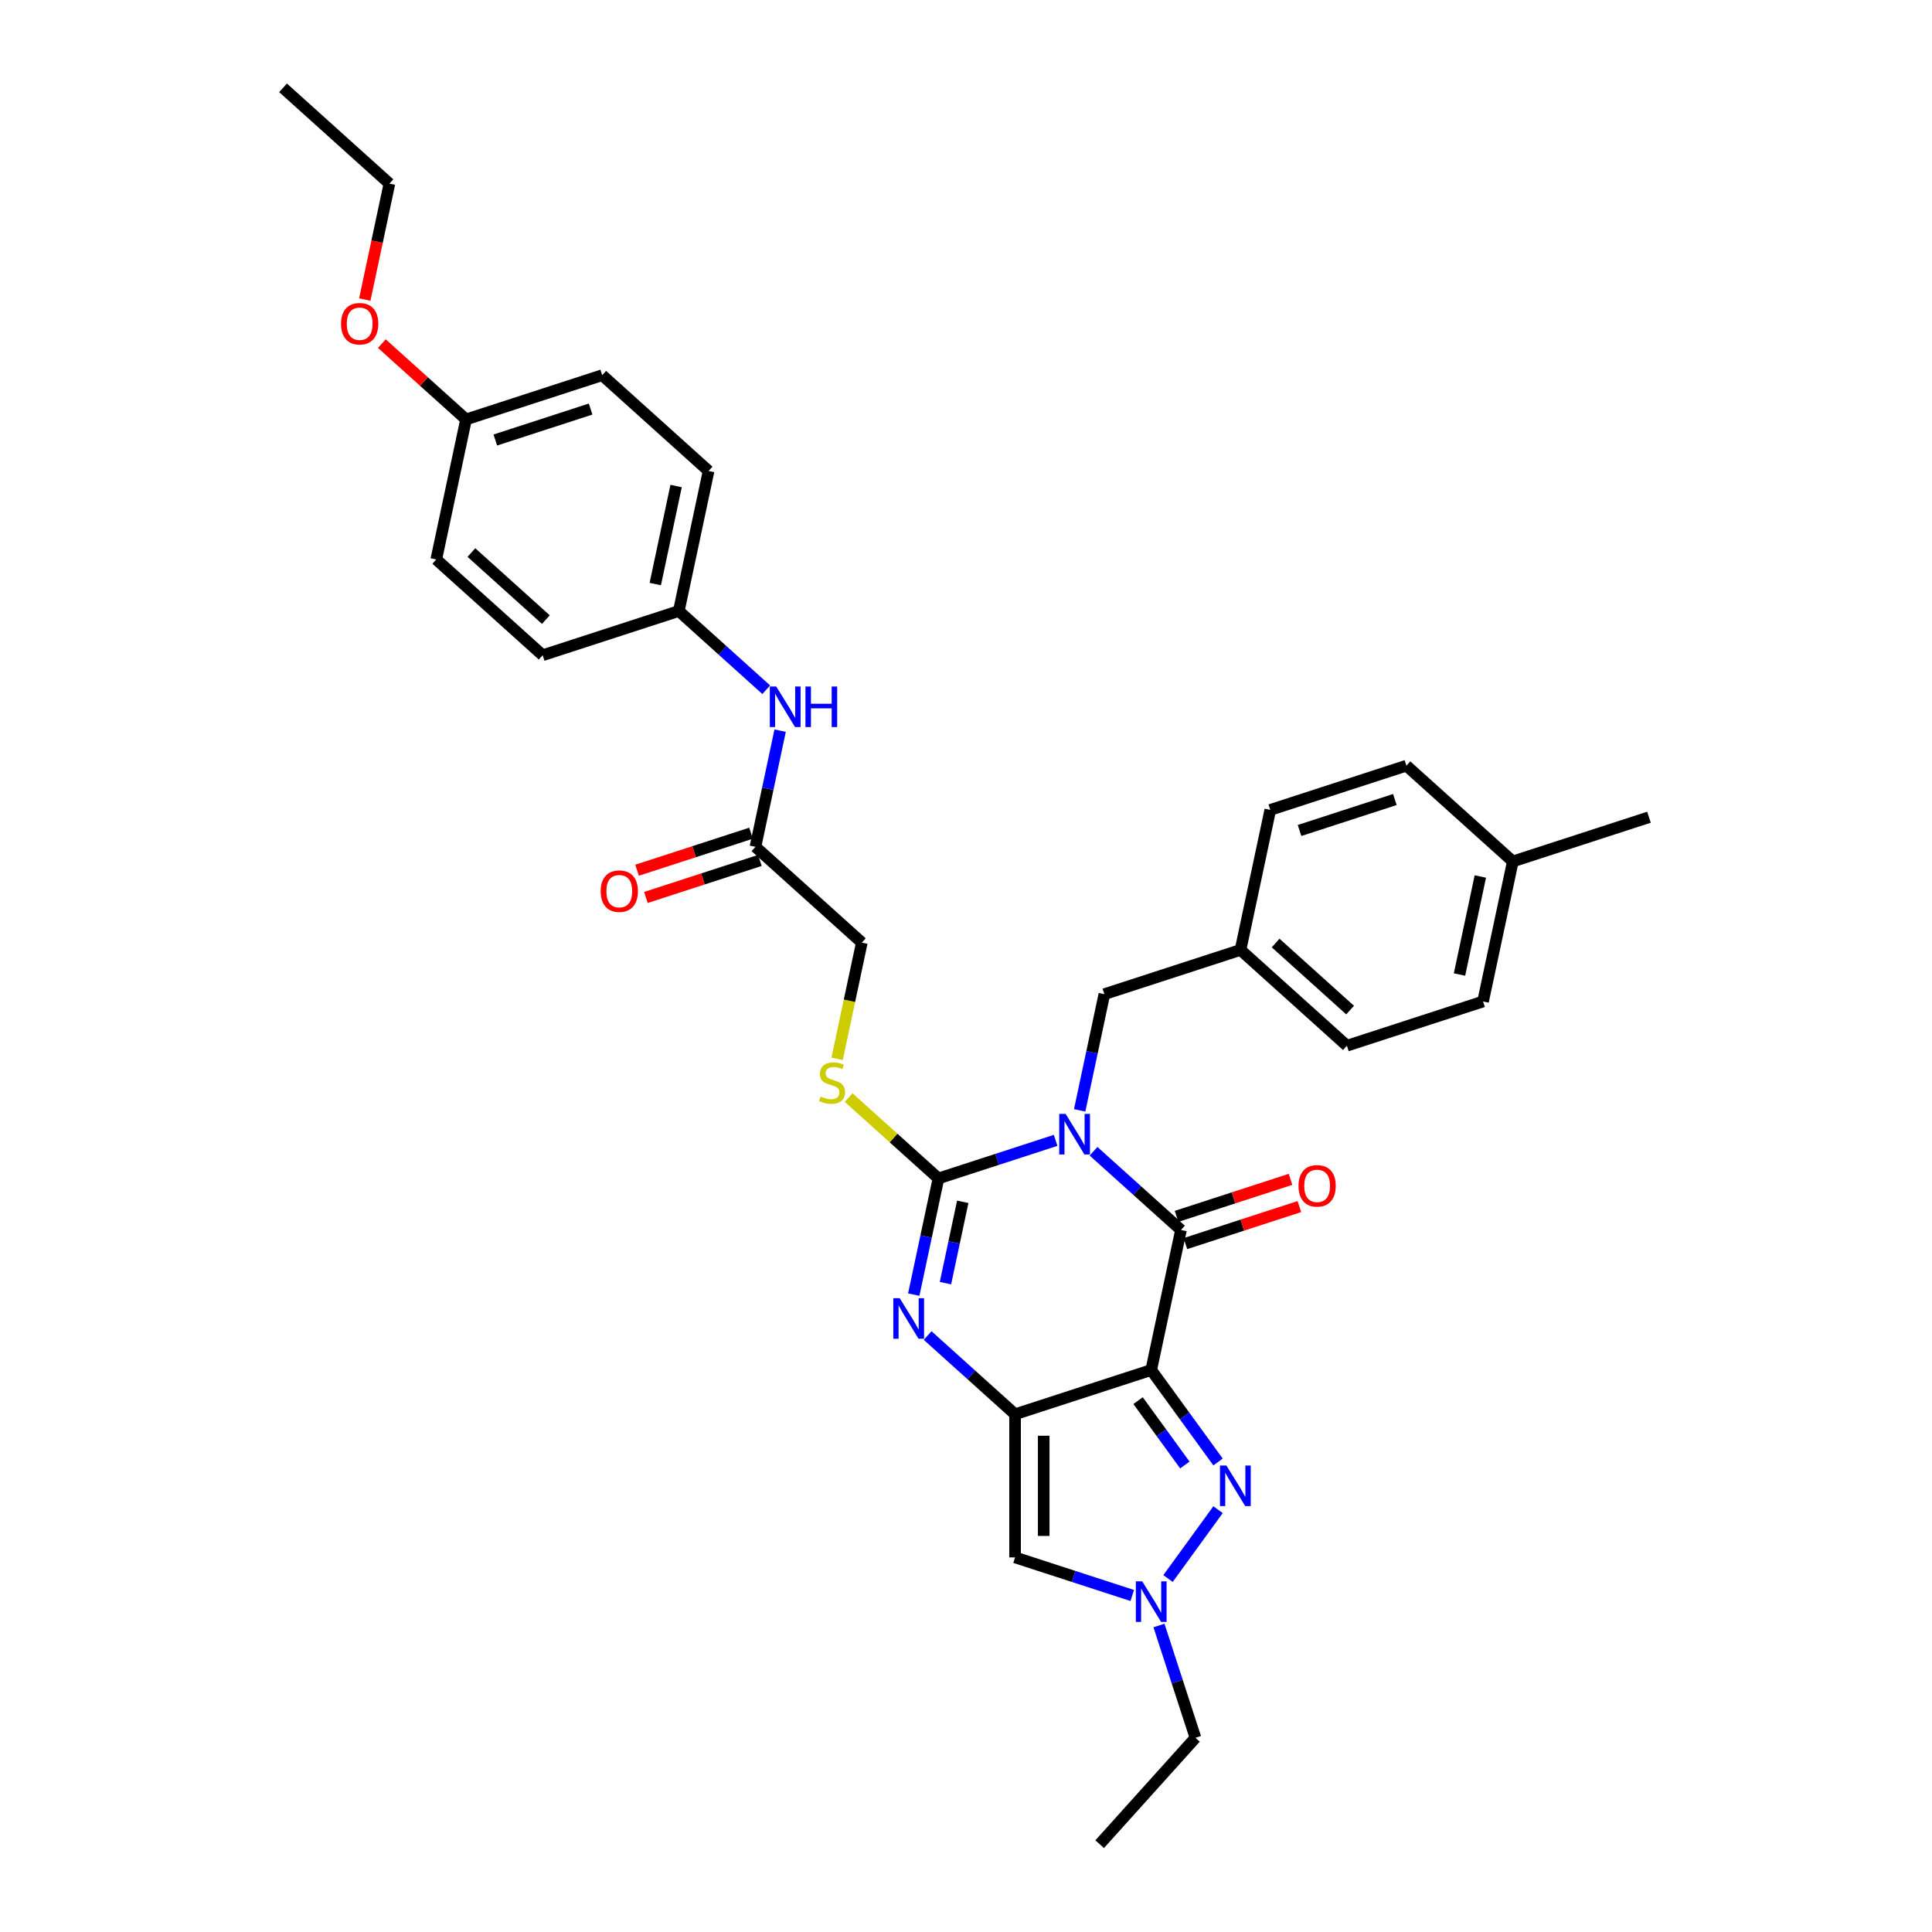 <?xml version='1.0' encoding='iso-8859-1'?>
<svg version='1.1' baseProfile='full'
              xmlns='http://www.w3.org/2000/svg'
                      xmlns:rdkit='http://www.rdkit.org/xml'
                      xmlns:xlink='http://www.w3.org/1999/xlink'
                  xml:space='preserve'
width='1000px' height='1000px' viewBox='0 0 1000 1000'>
<!-- END OF HEADER -->
<rect style='opacity:1.0;fill:#FFFFFF;stroke:none' width='1000' height='1000' x='0' y='0'> </rect>
<path class='bond-2' d='M 546.4,590.246 L 516.07,600.101' style='fill:none;fill-rule:evenodd;stroke:#0000FF;stroke-width:6px;stroke-linecap:butt;stroke-linejoin:miter;stroke-opacity:1' />
<path class='bond-2' d='M 516.07,600.101 L 485.739,609.955' style='fill:none;fill-rule:evenodd;stroke:#000000;stroke-width:6px;stroke-linecap:butt;stroke-linejoin:miter;stroke-opacity:1' />
<path class='bond-3' d='M 566.021,595.892 L 588.648,616.265' style='fill:none;fill-rule:evenodd;stroke:#0000FF;stroke-width:6px;stroke-linecap:butt;stroke-linejoin:miter;stroke-opacity:1' />
<path class='bond-3' d='M 588.648,616.265 L 611.275,636.639' style='fill:none;fill-rule:evenodd;stroke:#000000;stroke-width:6px;stroke-linecap:butt;stroke-linejoin:miter;stroke-opacity:1' />
<path class='bond-9' d='M 558.834,574.713 L 565.225,544.647' style='fill:none;fill-rule:evenodd;stroke:#0000FF;stroke-width:6px;stroke-linecap:butt;stroke-linejoin:miter;stroke-opacity:1' />
<path class='bond-9' d='M 565.225,544.647 L 571.616,514.58' style='fill:none;fill-rule:evenodd;stroke:#000000;stroke-width:6px;stroke-linecap:butt;stroke-linejoin:miter;stroke-opacity:1' />
<path class='bond-0' d='M 595.87,709.117 L 611.275,636.639' style='fill:none;fill-rule:evenodd;stroke:#000000;stroke-width:6px;stroke-linecap:butt;stroke-linejoin:miter;stroke-opacity:1' />
<path class='bond-1' d='M 595.87,709.117 L 525.399,732.015' style='fill:none;fill-rule:evenodd;stroke:#000000;stroke-width:6px;stroke-linecap:butt;stroke-linejoin:miter;stroke-opacity:1' />
<path class='bond-5' d='M 595.87,709.117 L 613.162,732.918' style='fill:none;fill-rule:evenodd;stroke:#000000;stroke-width:6px;stroke-linecap:butt;stroke-linejoin:miter;stroke-opacity:1' />
<path class='bond-5' d='M 613.162,732.918 L 630.454,756.719' style='fill:none;fill-rule:evenodd;stroke:#0000FF;stroke-width:6px;stroke-linecap:butt;stroke-linejoin:miter;stroke-opacity:1' />
<path class='bond-5' d='M 589.068,724.968 L 601.173,741.629' style='fill:none;fill-rule:evenodd;stroke:#000000;stroke-width:6px;stroke-linecap:butt;stroke-linejoin:miter;stroke-opacity:1' />
<path class='bond-5' d='M 601.173,741.629 L 613.277,758.289' style='fill:none;fill-rule:evenodd;stroke:#0000FF;stroke-width:6px;stroke-linecap:butt;stroke-linejoin:miter;stroke-opacity:1' />
<path class='bond-6' d='M 525.399,732.015 L 525.399,806.112' style='fill:none;fill-rule:evenodd;stroke:#000000;stroke-width:6px;stroke-linecap:butt;stroke-linejoin:miter;stroke-opacity:1' />
<path class='bond-6' d='M 540.218,743.129 L 540.218,794.997' style='fill:none;fill-rule:evenodd;stroke:#000000;stroke-width:6px;stroke-linecap:butt;stroke-linejoin:miter;stroke-opacity:1' />
<path class='bond-33' d='M 525.399,732.015 L 502.771,711.641' style='fill:none;fill-rule:evenodd;stroke:#000000;stroke-width:6px;stroke-linecap:butt;stroke-linejoin:miter;stroke-opacity:1' />
<path class='bond-33' d='M 502.771,711.641 L 480.144,691.267' style='fill:none;fill-rule:evenodd;stroke:#0000FF;stroke-width:6px;stroke-linecap:butt;stroke-linejoin:miter;stroke-opacity:1' />
<path class='bond-4' d='M 485.739,609.955 L 479.348,640.022' style='fill:none;fill-rule:evenodd;stroke:#000000;stroke-width:6px;stroke-linecap:butt;stroke-linejoin:miter;stroke-opacity:1' />
<path class='bond-4' d='M 479.348,640.022 L 472.958,670.089' style='fill:none;fill-rule:evenodd;stroke:#0000FF;stroke-width:6px;stroke-linecap:butt;stroke-linejoin:miter;stroke-opacity:1' />
<path class='bond-4' d='M 498.318,622.057 L 493.844,643.103' style='fill:none;fill-rule:evenodd;stroke:#000000;stroke-width:6px;stroke-linecap:butt;stroke-linejoin:miter;stroke-opacity:1' />
<path class='bond-4' d='M 493.844,643.103 L 489.37,664.15' style='fill:none;fill-rule:evenodd;stroke:#0000FF;stroke-width:6px;stroke-linecap:butt;stroke-linejoin:miter;stroke-opacity:1' />
<path class='bond-8' d='M 485.739,609.955 L 462.497,589.028' style='fill:none;fill-rule:evenodd;stroke:#000000;stroke-width:6px;stroke-linecap:butt;stroke-linejoin:miter;stroke-opacity:1' />
<path class='bond-8' d='M 462.497,589.028 L 439.255,568.1' style='fill:none;fill-rule:evenodd;stroke:#CCCC00;stroke-width:6px;stroke-linecap:butt;stroke-linejoin:miter;stroke-opacity:1' />
<path class='bond-11' d='M 613.565,643.686 L 643.058,634.103' style='fill:none;fill-rule:evenodd;stroke:#000000;stroke-width:6px;stroke-linecap:butt;stroke-linejoin:miter;stroke-opacity:1' />
<path class='bond-11' d='M 643.058,634.103 L 672.551,624.52' style='fill:none;fill-rule:evenodd;stroke:#FF0000;stroke-width:6px;stroke-linecap:butt;stroke-linejoin:miter;stroke-opacity:1' />
<path class='bond-11' d='M 608.986,629.592 L 638.479,620.009' style='fill:none;fill-rule:evenodd;stroke:#000000;stroke-width:6px;stroke-linecap:butt;stroke-linejoin:miter;stroke-opacity:1' />
<path class='bond-11' d='M 638.479,620.009 L 667.971,610.426' style='fill:none;fill-rule:evenodd;stroke:#FF0000;stroke-width:6px;stroke-linecap:butt;stroke-linejoin:miter;stroke-opacity:1' />
<path class='bond-7' d='M 630.454,781.408 L 604.561,817.046' style='fill:none;fill-rule:evenodd;stroke:#0000FF;stroke-width:6px;stroke-linecap:butt;stroke-linejoin:miter;stroke-opacity:1' />
<path class='bond-35' d='M 525.399,806.112 L 555.729,815.967' style='fill:none;fill-rule:evenodd;stroke:#000000;stroke-width:6px;stroke-linecap:butt;stroke-linejoin:miter;stroke-opacity:1' />
<path class='bond-35' d='M 555.729,815.967 L 586.059,825.822' style='fill:none;fill-rule:evenodd;stroke:#0000FF;stroke-width:6px;stroke-linecap:butt;stroke-linejoin:miter;stroke-opacity:1' />
<path class='bond-19' d='M 599.881,841.354 L 609.324,870.417' style='fill:none;fill-rule:evenodd;stroke:#0000FF;stroke-width:6px;stroke-linecap:butt;stroke-linejoin:miter;stroke-opacity:1' />
<path class='bond-19' d='M 609.324,870.417 L 618.767,899.48' style='fill:none;fill-rule:evenodd;stroke:#000000;stroke-width:6px;stroke-linecap:butt;stroke-linejoin:miter;stroke-opacity:1' />
<path class='bond-14' d='M 433.292,548.06 L 439.686,517.978' style='fill:none;fill-rule:evenodd;stroke:#CCCC00;stroke-width:6px;stroke-linecap:butt;stroke-linejoin:miter;stroke-opacity:1' />
<path class='bond-14' d='M 439.686,517.978 L 446.08,487.896' style='fill:none;fill-rule:evenodd;stroke:#000000;stroke-width:6px;stroke-linecap:butt;stroke-linejoin:miter;stroke-opacity:1' />
<path class='bond-16' d='M 571.616,514.58 L 642.087,491.682' style='fill:none;fill-rule:evenodd;stroke:#000000;stroke-width:6px;stroke-linecap:butt;stroke-linejoin:miter;stroke-opacity:1' />
<path class='bond-10' d='M 391.015,438.315 L 446.08,487.896' style='fill:none;fill-rule:evenodd;stroke:#000000;stroke-width:6px;stroke-linecap:butt;stroke-linejoin:miter;stroke-opacity:1' />
<path class='bond-12' d='M 391.015,438.315 L 397.406,408.249' style='fill:none;fill-rule:evenodd;stroke:#000000;stroke-width:6px;stroke-linecap:butt;stroke-linejoin:miter;stroke-opacity:1' />
<path class='bond-12' d='M 397.406,408.249 L 403.797,378.182' style='fill:none;fill-rule:evenodd;stroke:#0000FF;stroke-width:6px;stroke-linecap:butt;stroke-linejoin:miter;stroke-opacity:1' />
<path class='bond-13' d='M 388.725,431.268 L 359.232,440.851' style='fill:none;fill-rule:evenodd;stroke:#000000;stroke-width:6px;stroke-linecap:butt;stroke-linejoin:miter;stroke-opacity:1' />
<path class='bond-13' d='M 359.232,440.851 L 329.739,450.434' style='fill:none;fill-rule:evenodd;stroke:#FF0000;stroke-width:6px;stroke-linecap:butt;stroke-linejoin:miter;stroke-opacity:1' />
<path class='bond-13' d='M 393.305,445.363 L 363.812,454.945' style='fill:none;fill-rule:evenodd;stroke:#000000;stroke-width:6px;stroke-linecap:butt;stroke-linejoin:miter;stroke-opacity:1' />
<path class='bond-13' d='M 363.812,454.945 L 334.319,464.528' style='fill:none;fill-rule:evenodd;stroke:#FF0000;stroke-width:6px;stroke-linecap:butt;stroke-linejoin:miter;stroke-opacity:1' />
<path class='bond-15' d='M 396.61,357.004 L 373.983,336.63' style='fill:none;fill-rule:evenodd;stroke:#0000FF;stroke-width:6px;stroke-linecap:butt;stroke-linejoin:miter;stroke-opacity:1' />
<path class='bond-15' d='M 373.983,336.63 L 351.355,316.256' style='fill:none;fill-rule:evenodd;stroke:#000000;stroke-width:6px;stroke-linecap:butt;stroke-linejoin:miter;stroke-opacity:1' />
<path class='bond-20' d='M 351.355,316.256 L 280.885,339.154' style='fill:none;fill-rule:evenodd;stroke:#000000;stroke-width:6px;stroke-linecap:butt;stroke-linejoin:miter;stroke-opacity:1' />
<path class='bond-21' d='M 351.355,316.256 L 366.761,243.778' style='fill:none;fill-rule:evenodd;stroke:#000000;stroke-width:6px;stroke-linecap:butt;stroke-linejoin:miter;stroke-opacity:1' />
<path class='bond-21' d='M 339.171,302.303 L 349.955,251.569' style='fill:none;fill-rule:evenodd;stroke:#000000;stroke-width:6px;stroke-linecap:butt;stroke-linejoin:miter;stroke-opacity:1' />
<path class='bond-22' d='M 642.087,491.682 L 657.493,419.204' style='fill:none;fill-rule:evenodd;stroke:#000000;stroke-width:6px;stroke-linecap:butt;stroke-linejoin:miter;stroke-opacity:1' />
<path class='bond-23' d='M 642.087,491.682 L 697.152,541.263' style='fill:none;fill-rule:evenodd;stroke:#000000;stroke-width:6px;stroke-linecap:butt;stroke-linejoin:miter;stroke-opacity:1' />
<path class='bond-23' d='M 660.263,488.107 L 698.808,522.813' style='fill:none;fill-rule:evenodd;stroke:#000000;stroke-width:6px;stroke-linecap:butt;stroke-linejoin:miter;stroke-opacity:1' />
<path class='bond-17' d='M 241.225,217.095 L 311.696,194.197' style='fill:none;fill-rule:evenodd;stroke:#000000;stroke-width:6px;stroke-linecap:butt;stroke-linejoin:miter;stroke-opacity:1' />
<path class='bond-17' d='M 256.375,227.754 L 305.705,211.726' style='fill:none;fill-rule:evenodd;stroke:#000000;stroke-width:6px;stroke-linecap:butt;stroke-linejoin:miter;stroke-opacity:1' />
<path class='bond-28' d='M 241.225,217.095 L 219.435,197.475' style='fill:none;fill-rule:evenodd;stroke:#000000;stroke-width:6px;stroke-linecap:butt;stroke-linejoin:miter;stroke-opacity:1' />
<path class='bond-28' d='M 219.435,197.475 L 197.645,177.855' style='fill:none;fill-rule:evenodd;stroke:#FF0000;stroke-width:6px;stroke-linecap:butt;stroke-linejoin:miter;stroke-opacity:1' />
<path class='bond-36' d='M 241.225,217.095 L 225.819,289.573' style='fill:none;fill-rule:evenodd;stroke:#000000;stroke-width:6px;stroke-linecap:butt;stroke-linejoin:miter;stroke-opacity:1' />
<path class='bond-18' d='M 783.029,445.888 L 767.623,518.366' style='fill:none;fill-rule:evenodd;stroke:#000000;stroke-width:6px;stroke-linecap:butt;stroke-linejoin:miter;stroke-opacity:1' />
<path class='bond-18' d='M 766.222,453.678 L 755.438,504.413' style='fill:none;fill-rule:evenodd;stroke:#000000;stroke-width:6px;stroke-linecap:butt;stroke-linejoin:miter;stroke-opacity:1' />
<path class='bond-30' d='M 783.029,445.888 L 853.499,422.99' style='fill:none;fill-rule:evenodd;stroke:#000000;stroke-width:6px;stroke-linecap:butt;stroke-linejoin:miter;stroke-opacity:1' />
<path class='bond-34' d='M 783.029,445.888 L 727.963,396.307' style='fill:none;fill-rule:evenodd;stroke:#000000;stroke-width:6px;stroke-linecap:butt;stroke-linejoin:miter;stroke-opacity:1' />
<path class='bond-31' d='M 618.767,899.48 L 569.186,954.545' style='fill:none;fill-rule:evenodd;stroke:#000000;stroke-width:6px;stroke-linecap:butt;stroke-linejoin:miter;stroke-opacity:1' />
<path class='bond-24' d='M 280.885,339.154 L 225.819,289.573' style='fill:none;fill-rule:evenodd;stroke:#000000;stroke-width:6px;stroke-linecap:butt;stroke-linejoin:miter;stroke-opacity:1' />
<path class='bond-24' d='M 282.541,320.704 L 243.995,285.997' style='fill:none;fill-rule:evenodd;stroke:#000000;stroke-width:6px;stroke-linecap:butt;stroke-linejoin:miter;stroke-opacity:1' />
<path class='bond-25' d='M 366.761,243.778 L 311.696,194.197' style='fill:none;fill-rule:evenodd;stroke:#000000;stroke-width:6px;stroke-linecap:butt;stroke-linejoin:miter;stroke-opacity:1' />
<path class='bond-26' d='M 657.493,419.204 L 727.963,396.307' style='fill:none;fill-rule:evenodd;stroke:#000000;stroke-width:6px;stroke-linecap:butt;stroke-linejoin:miter;stroke-opacity:1' />
<path class='bond-26' d='M 672.643,429.864 L 721.972,413.836' style='fill:none;fill-rule:evenodd;stroke:#000000;stroke-width:6px;stroke-linecap:butt;stroke-linejoin:miter;stroke-opacity:1' />
<path class='bond-27' d='M 697.152,541.263 L 767.623,518.366' style='fill:none;fill-rule:evenodd;stroke:#000000;stroke-width:6px;stroke-linecap:butt;stroke-linejoin:miter;stroke-opacity:1' />
<path class='bond-29' d='M 188.809,155.05 L 195.187,125.043' style='fill:none;fill-rule:evenodd;stroke:#FF0000;stroke-width:6px;stroke-linecap:butt;stroke-linejoin:miter;stroke-opacity:1' />
<path class='bond-29' d='M 195.187,125.043 L 201.566,95.035' style='fill:none;fill-rule:evenodd;stroke:#000000;stroke-width:6px;stroke-linecap:butt;stroke-linejoin:miter;stroke-opacity:1' />
<path class='bond-32' d='M 201.566,95.035 L 146.501,45.455' style='fill:none;fill-rule:evenodd;stroke:#000000;stroke-width:6px;stroke-linecap:butt;stroke-linejoin:miter;stroke-opacity:1' />
<path  class='atom-0' d='M 551.572 576.566
L 558.448 587.681
Q 559.13 588.777, 560.226 590.763
Q 561.323 592.749, 561.382 592.867
L 561.382 576.566
L 564.168 576.566
L 564.168 597.55
L 561.293 597.55
L 553.913 585.398
Q 553.054 583.976, 552.135 582.345
Q 551.246 580.715, 550.979 580.211
L 550.979 597.55
L 548.252 597.55
L 548.252 576.566
L 551.572 576.566
' fill='#0000FF'/>
<path  class='atom-5' d='M 465.695 671.942
L 472.571 683.056
Q 473.253 684.153, 474.35 686.139
Q 475.446 688.124, 475.506 688.243
L 475.506 671.942
L 478.292 671.942
L 478.292 692.926
L 475.417 692.926
L 468.037 680.774
Q 467.177 679.351, 466.258 677.721
Q 465.369 676.091, 465.102 675.587
L 465.102 692.926
L 462.376 692.926
L 462.376 671.942
L 465.695 671.942
' fill='#0000FF'/>
<path  class='atom-6' d='M 634.785 758.571
L 641.661 769.686
Q 642.342 770.782, 643.439 772.768
Q 644.536 774.754, 644.595 774.873
L 644.595 758.571
L 647.381 758.571
L 647.381 779.556
L 644.506 779.556
L 637.126 767.404
Q 636.267 765.981, 635.348 764.351
Q 634.459 762.721, 634.192 762.217
L 634.192 779.556
L 631.465 779.556
L 631.465 758.571
L 634.785 758.571
' fill='#0000FF'/>
<path  class='atom-8' d='M 591.231 818.517
L 598.107 829.632
Q 598.789 830.728, 599.886 832.714
Q 600.982 834.7, 601.042 834.819
L 601.042 818.517
L 603.828 818.517
L 603.828 839.502
L 600.953 839.502
L 593.573 827.35
Q 592.713 825.927, 591.794 824.297
Q 590.905 822.667, 590.638 822.163
L 590.638 839.502
L 587.912 839.502
L 587.912 818.517
L 591.231 818.517
' fill='#0000FF'/>
<path  class='atom-9' d='M 424.746 567.577
Q 424.984 567.666, 425.962 568.081
Q 426.94 568.496, 428.007 568.762
Q 429.103 569, 430.17 569
Q 432.156 569, 433.312 568.051
Q 434.468 567.073, 434.468 565.384
Q 434.468 564.228, 433.875 563.516
Q 433.312 562.805, 432.423 562.42
Q 431.534 562.034, 430.052 561.59
Q 428.185 561.027, 427.058 560.493
Q 425.962 559.96, 425.161 558.833
Q 424.391 557.707, 424.391 555.81
Q 424.391 553.172, 426.169 551.542
Q 427.977 549.912, 431.534 549.912
Q 433.964 549.912, 436.721 551.068
L 436.039 553.35
Q 433.52 552.313, 431.623 552.313
Q 429.578 552.313, 428.451 553.172
Q 427.325 554.002, 427.355 555.455
Q 427.355 556.581, 427.918 557.262
Q 428.511 557.944, 429.34 558.329
Q 430.2 558.715, 431.623 559.159
Q 433.52 559.752, 434.646 560.345
Q 435.772 560.938, 436.572 562.153
Q 437.402 563.338, 437.402 565.384
Q 437.402 568.288, 435.446 569.859
Q 433.52 571.4, 430.289 571.4
Q 428.422 571.4, 426.999 570.985
Q 425.606 570.6, 423.946 569.918
L 424.746 567.577
' fill='#CCCC00'/>
<path  class='atom-12' d='M 672.114 613.801
Q 672.114 608.762, 674.603 605.947
Q 677.093 603.131, 681.746 603.131
Q 686.4 603.131, 688.889 605.947
Q 691.379 608.762, 691.379 613.801
Q 691.379 618.899, 688.86 621.803
Q 686.34 624.678, 681.746 624.678
Q 677.123 624.678, 674.603 621.803
Q 672.114 618.928, 672.114 613.801
M 681.746 622.307
Q 684.947 622.307, 686.666 620.173
Q 688.415 618.01, 688.415 613.801
Q 688.415 609.681, 686.666 607.606
Q 684.947 605.502, 681.746 605.502
Q 678.545 605.502, 676.797 607.577
Q 675.077 609.651, 675.077 613.801
Q 675.077 618.039, 676.797 620.173
Q 678.545 622.307, 681.746 622.307
' fill='#FF0000'/>
<path  class='atom-13' d='M 401.782 355.345
L 408.658 366.46
Q 409.34 367.556, 410.437 369.542
Q 411.533 371.528, 411.593 371.646
L 411.593 355.345
L 414.379 355.345
L 414.379 376.329
L 411.504 376.329
L 404.124 364.177
Q 403.264 362.755, 402.345 361.125
Q 401.456 359.494, 401.189 358.991
L 401.189 376.329
L 398.462 376.329
L 398.462 355.345
L 401.782 355.345
' fill='#0000FF'/>
<path  class='atom-13' d='M 416.898 355.345
L 419.743 355.345
L 419.743 364.266
L 430.473 364.266
L 430.473 355.345
L 433.318 355.345
L 433.318 376.329
L 430.473 376.329
L 430.473 366.637
L 419.743 366.637
L 419.743 376.329
L 416.898 376.329
L 416.898 355.345
' fill='#0000FF'/>
<path  class='atom-14' d='M 310.911 461.272
Q 310.911 456.233, 313.401 453.418
Q 315.891 450.602, 320.544 450.602
Q 325.197 450.602, 327.687 453.418
Q 330.177 456.233, 330.177 461.272
Q 330.177 466.37, 327.657 469.275
Q 325.138 472.15, 320.544 472.15
Q 315.92 472.15, 313.401 469.275
Q 310.911 466.4, 310.911 461.272
M 320.544 469.778
Q 323.745 469.778, 325.464 467.644
Q 327.213 465.481, 327.213 461.272
Q 327.213 457.152, 325.464 455.078
Q 323.745 452.973, 320.544 452.973
Q 317.343 452.973, 315.594 455.048
Q 313.875 457.123, 313.875 461.272
Q 313.875 465.51, 315.594 467.644
Q 317.343 469.778, 320.544 469.778
' fill='#FF0000'/>
<path  class='atom-29' d='M 176.527 167.573
Q 176.527 162.534, 179.017 159.719
Q 181.507 156.903, 186.16 156.903
Q 190.813 156.903, 193.303 159.719
Q 195.793 162.534, 195.793 167.573
Q 195.793 172.671, 193.273 175.575
Q 190.754 178.45, 186.16 178.45
Q 181.536 178.45, 179.017 175.575
Q 176.527 172.701, 176.527 167.573
M 186.16 176.079
Q 189.361 176.079, 191.08 173.945
Q 192.829 171.782, 192.829 167.573
Q 192.829 163.453, 191.08 161.378
Q 189.361 159.274, 186.16 159.274
Q 182.959 159.274, 181.21 161.349
Q 179.491 163.423, 179.491 167.573
Q 179.491 171.811, 181.21 173.945
Q 182.959 176.079, 186.16 176.079
' fill='#FF0000'/>
</svg>

